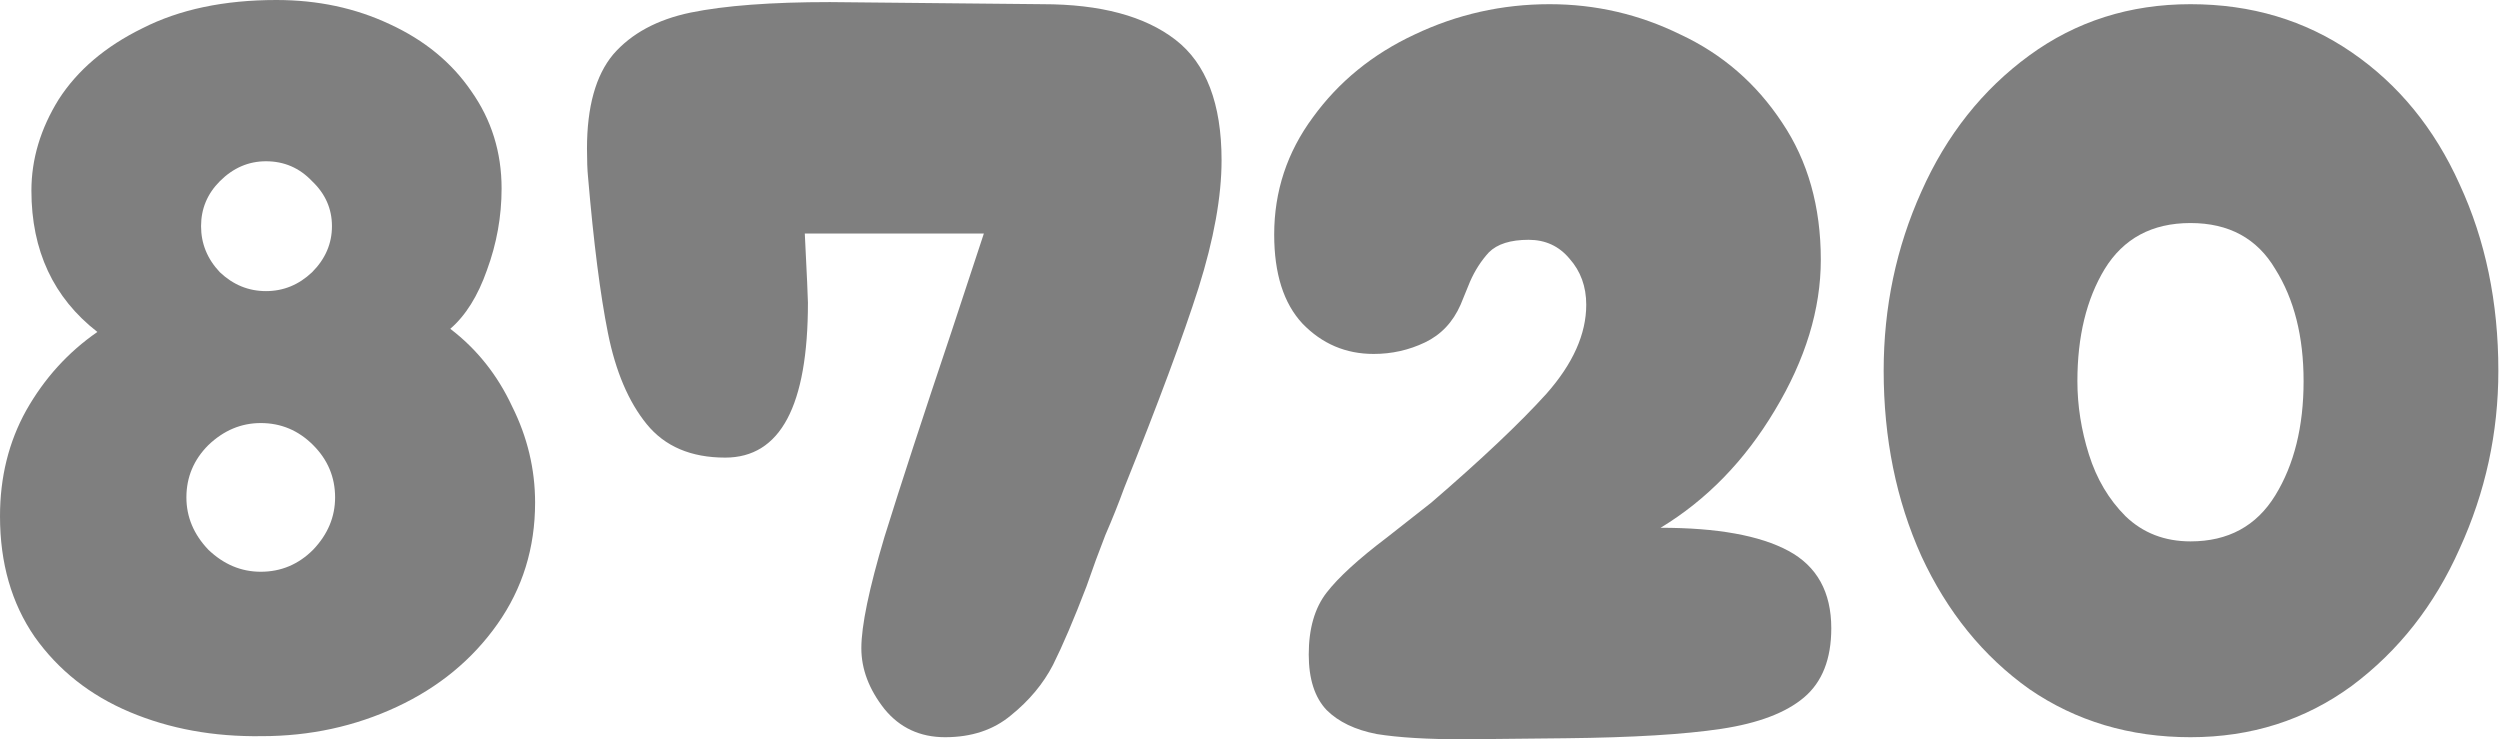 <?xml version="1.0" encoding="utf-8"?>
<svg xmlns="http://www.w3.org/2000/svg" fill="none" height="100%" overflow="visible" preserveAspectRatio="none" style="display: block;" viewBox="0 0 257 76" width="100%">
<g id="8720">
<g filter="url(#filter0_n_0_795)" id="Vector">
<path d="M225.183 75.785C218.939 75.785 213.413 74.134 208.605 70.833C203.868 67.46 200.172 62.903 197.517 57.161C194.933 51.42 193.641 45.069 193.641 38.108C193.641 31.577 194.933 25.441 197.517 19.7C200.1 13.887 203.796 9.222 208.605 5.705C213.413 2.189 218.939 0.431 225.183 0.431C231.426 0.431 236.952 2.081 241.76 5.382C246.569 8.684 250.265 13.205 252.848 18.946C255.504 24.688 256.831 31.075 256.831 38.108C256.831 44.495 255.504 50.595 252.848 56.408C250.265 62.221 246.569 66.922 241.76 70.51C236.952 74.026 231.426 75.785 225.183 75.785ZM225.183 55.654C229.058 55.654 231.964 54.076 233.902 50.918C235.84 47.76 236.809 43.849 236.809 39.184C236.809 34.591 235.84 30.752 233.902 27.666C232.036 24.508 229.13 22.929 225.183 22.929C221.235 22.929 218.293 24.508 216.355 27.666C214.489 30.752 213.556 34.591 213.556 39.184C213.556 41.696 213.951 44.208 214.741 46.72C215.53 49.231 216.786 51.349 218.508 53.071C220.302 54.793 222.527 55.654 225.183 55.654Z" fill="black" fill-opacity="0.5"/>
</g>
<g filter="url(#filter1_n_0_795)" id="Vector_2">
<path d="M150.471 76C146.739 76 143.761 75.821 141.536 75.462C139.311 75.031 137.589 74.206 136.369 72.986C135.149 71.694 134.539 69.792 134.539 67.281C134.539 64.625 135.149 62.508 136.369 60.929C137.589 59.35 139.67 57.449 142.613 55.224L147.134 51.671C152.301 47.222 156.248 43.49 158.975 40.476C161.702 37.39 163.066 34.34 163.066 31.326C163.066 29.46 162.492 27.881 161.344 26.589C160.267 25.297 158.868 24.652 157.145 24.652C155.279 24.652 153.916 25.082 153.055 25.943C152.265 26.805 151.619 27.809 151.117 28.957C150.686 30.034 150.363 30.823 150.148 31.326C149.359 33.12 148.139 34.412 146.488 35.201C144.837 35.991 143.079 36.385 141.213 36.385C138.343 36.385 135.903 35.345 133.893 33.264C131.955 31.182 130.987 28.132 130.987 24.113C130.987 19.664 132.314 15.645 134.97 12.057C137.625 8.397 141.106 5.562 145.412 3.552C149.789 1.471 154.418 0.431 159.298 0.431C164.035 0.431 168.52 1.471 172.754 3.552C177.06 5.562 180.541 8.576 183.196 12.595C185.852 16.542 187.179 21.243 187.179 26.697C187.179 31.792 185.6 36.959 182.443 42.198C179.357 47.365 175.445 51.384 170.709 54.255C176.522 54.255 180.9 55.044 183.842 56.623C186.784 58.202 188.256 60.857 188.256 64.589C188.256 67.747 187.323 70.115 185.457 71.694C183.591 73.273 180.756 74.349 176.953 74.924C173.149 75.498 167.802 75.821 160.913 75.892L150.471 76Z" fill="black" fill-opacity="0.5"/>
</g>
<g filter="url(#filter2_n_0_795)" id="Vector_3">
<path d="M97.158 75.785C94.574 75.785 92.493 74.816 90.914 72.878C89.335 70.869 88.546 68.788 88.546 66.635C88.546 64.338 89.335 60.535 90.914 55.224C92.565 49.913 94.862 42.88 97.804 34.125L101.141 24.006H82.733C82.948 28.312 83.056 30.68 83.056 31.11C83.056 41.732 80.221 47.042 74.552 47.042C71.035 47.042 68.344 45.894 66.478 43.598C64.612 41.301 63.285 38.179 62.495 34.232C61.706 30.285 61.024 24.939 60.45 18.193C60.378 17.475 60.342 16.506 60.342 15.286C60.342 10.98 61.239 7.751 63.033 5.598C64.899 3.445 67.555 2.009 70.999 1.292C74.516 0.574 79.288 0.215 85.317 0.215L107.169 0.431C113.126 0.431 117.683 1.651 120.841 4.091C123.998 6.531 125.577 10.657 125.577 16.47C125.577 20.202 124.788 24.58 123.209 29.603C121.63 34.555 119.082 41.409 115.566 50.164C114.992 51.743 114.346 53.358 113.628 55.008C112.982 56.659 112.336 58.417 111.691 60.283C110.399 63.656 109.251 66.347 108.246 68.357C107.241 70.295 105.806 72.017 103.94 73.524C102.146 75.031 99.885 75.785 97.158 75.785Z" fill="black" fill-opacity="0.5"/>
</g>
<g filter="url(#filter3_n_0_795)" id="Vector_4">
<path d="M26.912 75.677C21.96 75.749 17.439 74.924 13.348 73.201C9.258 71.479 5.992 68.895 3.552 65.45C1.184 62.006 0 57.879 0 53.071C0 49.052 0.897 45.428 2.691 42.198C4.557 38.897 6.997 36.206 10.011 34.125C5.49 30.608 3.229 25.764 3.229 19.592C3.229 16.363 4.162 13.241 6.028 10.227C7.966 7.212 10.837 4.772 14.64 2.907C18.444 0.969 23.037 0 28.419 0C32.653 0 36.529 0.825 40.045 2.476C43.634 4.127 46.432 6.423 48.442 9.365C50.523 12.308 51.564 15.645 51.564 19.377C51.564 22.247 51.061 25.046 50.057 27.773C49.124 30.429 47.868 32.438 46.289 33.802C49.016 35.883 51.133 38.538 52.64 41.768C54.219 44.925 55.008 48.227 55.008 51.671C55.008 56.336 53.717 60.499 51.133 64.159C48.55 67.819 45.105 70.653 40.799 72.663C36.493 74.672 31.864 75.677 26.912 75.677ZM27.343 29.926C29.137 29.926 30.716 29.28 32.079 27.989C33.443 26.625 34.125 25.046 34.125 23.252C34.125 21.458 33.443 19.915 32.079 18.623C30.788 17.26 29.209 16.578 27.343 16.578C25.549 16.578 23.97 17.26 22.606 18.623C21.314 19.915 20.669 21.458 20.669 23.252C20.669 25.046 21.314 26.625 22.606 27.989C23.97 29.28 25.549 29.926 27.343 29.926ZM26.805 58.776C28.886 58.776 30.68 58.023 32.187 56.516C33.694 54.937 34.448 53.143 34.448 51.133C34.448 49.052 33.694 47.258 32.187 45.751C30.68 44.244 28.886 43.49 26.805 43.49C24.795 43.49 23.001 44.244 21.422 45.751C19.915 47.258 19.162 49.052 19.162 51.133C19.162 53.143 19.915 54.937 21.422 56.516C23.001 58.023 24.795 58.776 26.805 58.776Z" fill="black" fill-opacity="0.5"/>
</g>
</g>
<defs>
<filter color-interpolation-filters="sRGB" filterUnits="userSpaceOnUse" height="75.354" id="filter0_n_0_795" width="63.19" x="193.641" y="0.431">
<feFlood flood-opacity="0" result="BackgroundImageFix"/>
<feBlend in="SourceGraphic" in2="BackgroundImageFix" mode="normal" result="shape"/>
<feTurbulence baseFrequency="0.033 0.033" numOctaves="3" result="noise" seed="8092" stitchTiles="stitch" type="fractalNoise"/>
<feColorMatrix in="noise" result="alphaNoise" type="luminanceToAlpha"/>
<feComponentTransfer in="alphaNoise" result="coloredNoise1">
<feFuncA tableValues="0 1 1 1 1 1 1 1 1 1 1 1 1 1 1 1 1 1 1 1 1 1 1 1 1 1 1 1 1 1 1 1 1 1 1 1 1 1 1 1 1 1 1 1 1 1 1 1 1 0 0 0 0 0 0 0 0 0 0 0 0 0 0 0 0 0 0 0 0 0 0 0 0 0 0 0 0 0 0 0 0 0 0 0 0 0 0 0 0 0 0 0 0 0 0 0 0 0 0 0" type="discrete"/>
</feComponentTransfer>
<feComposite in="coloredNoise1" in2="shape" operator="in" result="noise1Clipped"/>
<feComponentTransfer in="alphaNoise" result="coloredNoise2">
<feFuncA tableValues="0 0 0 0 0 0 0 0 0 0 0 0 0 0 0 0 0 0 0 0 0 0 0 0 0 0 0 0 0 0 0 0 0 0 0 0 0 0 0 0 0 0 0 0 0 0 0 0 0 0 0 1 1 1 1 1 1 1 1 1 1 1 1 1 1 1 1 1 1 1 1 1 1 1 1 1 1 1 1 1 1 1 1 1 1 1 1 1 1 1 1 1 1 1 1 1 1 1 1 0" type="discrete"/>
</feComponentTransfer>
<feComposite in="coloredNoise2" in2="shape" operator="in" result="noise2Clipped"/>
<feFlood flood-color="#DB9200" result="color1Flood"/>
<feComposite in="color1Flood" in2="noise1Clipped" operator="in" result="color1"/>
<feFlood flood-color="#F7E332" result="color2Flood"/>
<feComposite in="color2Flood" in2="noise2Clipped" operator="in" result="color2"/>
<feMerge result="effect1_noise_0_795">
<feMergeNode in="shape"/>
<feMergeNode in="color1"/>
<feMergeNode in="color2"/>
</feMerge>
</filter>
<filter color-interpolation-filters="sRGB" filterUnits="userSpaceOnUse" height="75.569" id="filter1_n_0_795" width="57.269" x="130.987" y="0.431">
<feFlood flood-opacity="0" result="BackgroundImageFix"/>
<feBlend in="SourceGraphic" in2="BackgroundImageFix" mode="normal" result="shape"/>
<feTurbulence baseFrequency="0.033 0.033" numOctaves="3" result="noise" seed="8092" stitchTiles="stitch" type="fractalNoise"/>
<feColorMatrix in="noise" result="alphaNoise" type="luminanceToAlpha"/>
<feComponentTransfer in="alphaNoise" result="coloredNoise1">
<feFuncA tableValues="0 1 1 1 1 1 1 1 1 1 1 1 1 1 1 1 1 1 1 1 1 1 1 1 1 1 1 1 1 1 1 1 1 1 1 1 1 1 1 1 1 1 1 1 1 1 1 1 1 0 0 0 0 0 0 0 0 0 0 0 0 0 0 0 0 0 0 0 0 0 0 0 0 0 0 0 0 0 0 0 0 0 0 0 0 0 0 0 0 0 0 0 0 0 0 0 0 0 0 0" type="discrete"/>
</feComponentTransfer>
<feComposite in="coloredNoise1" in2="shape" operator="in" result="noise1Clipped"/>
<feComponentTransfer in="alphaNoise" result="coloredNoise2">
<feFuncA tableValues="0 0 0 0 0 0 0 0 0 0 0 0 0 0 0 0 0 0 0 0 0 0 0 0 0 0 0 0 0 0 0 0 0 0 0 0 0 0 0 0 0 0 0 0 0 0 0 0 0 0 0 1 1 1 1 1 1 1 1 1 1 1 1 1 1 1 1 1 1 1 1 1 1 1 1 1 1 1 1 1 1 1 1 1 1 1 1 1 1 1 1 1 1 1 1 1 1 1 1 0" type="discrete"/>
</feComponentTransfer>
<feComposite in="coloredNoise2" in2="shape" operator="in" result="noise2Clipped"/>
<feFlood flood-color="#DB9200" result="color1Flood"/>
<feComposite in="color1Flood" in2="noise1Clipped" operator="in" result="color1"/>
<feFlood flood-color="#F7E332" result="color2Flood"/>
<feComposite in="color2Flood" in2="noise2Clipped" operator="in" result="color2"/>
<feMerge result="effect1_noise_0_795">
<feMergeNode in="shape"/>
<feMergeNode in="color1"/>
<feMergeNode in="color2"/>
</feMerge>
</filter>
<filter color-interpolation-filters="sRGB" filterUnits="userSpaceOnUse" height="75.569" id="filter2_n_0_795" width="65.235" x="60.342" y="0.215">
<feFlood flood-opacity="0" result="BackgroundImageFix"/>
<feBlend in="SourceGraphic" in2="BackgroundImageFix" mode="normal" result="shape"/>
<feTurbulence baseFrequency="0.033 0.033" numOctaves="3" result="noise" seed="8092" stitchTiles="stitch" type="fractalNoise"/>
<feColorMatrix in="noise" result="alphaNoise" type="luminanceToAlpha"/>
<feComponentTransfer in="alphaNoise" result="coloredNoise1">
<feFuncA tableValues="0 1 1 1 1 1 1 1 1 1 1 1 1 1 1 1 1 1 1 1 1 1 1 1 1 1 1 1 1 1 1 1 1 1 1 1 1 1 1 1 1 1 1 1 1 1 1 1 1 0 0 0 0 0 0 0 0 0 0 0 0 0 0 0 0 0 0 0 0 0 0 0 0 0 0 0 0 0 0 0 0 0 0 0 0 0 0 0 0 0 0 0 0 0 0 0 0 0 0 0" type="discrete"/>
</feComponentTransfer>
<feComposite in="coloredNoise1" in2="shape" operator="in" result="noise1Clipped"/>
<feComponentTransfer in="alphaNoise" result="coloredNoise2">
<feFuncA tableValues="0 0 0 0 0 0 0 0 0 0 0 0 0 0 0 0 0 0 0 0 0 0 0 0 0 0 0 0 0 0 0 0 0 0 0 0 0 0 0 0 0 0 0 0 0 0 0 0 0 0 0 1 1 1 1 1 1 1 1 1 1 1 1 1 1 1 1 1 1 1 1 1 1 1 1 1 1 1 1 1 1 1 1 1 1 1 1 1 1 1 1 1 1 1 1 1 1 1 1 0" type="discrete"/>
</feComponentTransfer>
<feComposite in="coloredNoise2" in2="shape" operator="in" result="noise2Clipped"/>
<feFlood flood-color="#DB9200" result="color1Flood"/>
<feComposite in="color1Flood" in2="noise1Clipped" operator="in" result="color1"/>
<feFlood flood-color="#F7E332" result="color2Flood"/>
<feComposite in="color2Flood" in2="noise2Clipped" operator="in" result="color2"/>
<feMerge result="effect1_noise_0_795">
<feMergeNode in="shape"/>
<feMergeNode in="color1"/>
<feMergeNode in="color2"/>
</feMerge>
</filter>
<filter color-interpolation-filters="sRGB" filterUnits="userSpaceOnUse" height="75.681" id="filter3_n_0_795" width="55.008" x="0" y="0">
<feFlood flood-opacity="0" result="BackgroundImageFix"/>
<feBlend in="SourceGraphic" in2="BackgroundImageFix" mode="normal" result="shape"/>
<feTurbulence baseFrequency="0.033 0.033" numOctaves="3" result="noise" seed="8092" stitchTiles="stitch" type="fractalNoise"/>
<feColorMatrix in="noise" result="alphaNoise" type="luminanceToAlpha"/>
<feComponentTransfer in="alphaNoise" result="coloredNoise1">
<feFuncA tableValues="0 1 1 1 1 1 1 1 1 1 1 1 1 1 1 1 1 1 1 1 1 1 1 1 1 1 1 1 1 1 1 1 1 1 1 1 1 1 1 1 1 1 1 1 1 1 1 1 1 0 0 0 0 0 0 0 0 0 0 0 0 0 0 0 0 0 0 0 0 0 0 0 0 0 0 0 0 0 0 0 0 0 0 0 0 0 0 0 0 0 0 0 0 0 0 0 0 0 0 0" type="discrete"/>
</feComponentTransfer>
<feComposite in="coloredNoise1" in2="shape" operator="in" result="noise1Clipped"/>
<feComponentTransfer in="alphaNoise" result="coloredNoise2">
<feFuncA tableValues="0 0 0 0 0 0 0 0 0 0 0 0 0 0 0 0 0 0 0 0 0 0 0 0 0 0 0 0 0 0 0 0 0 0 0 0 0 0 0 0 0 0 0 0 0 0 0 0 0 0 0 1 1 1 1 1 1 1 1 1 1 1 1 1 1 1 1 1 1 1 1 1 1 1 1 1 1 1 1 1 1 1 1 1 1 1 1 1 1 1 1 1 1 1 1 1 1 1 1 0" type="discrete"/>
</feComponentTransfer>
<feComposite in="coloredNoise2" in2="shape" operator="in" result="noise2Clipped"/>
<feFlood flood-color="#DB9200" result="color1Flood"/>
<feComposite in="color1Flood" in2="noise1Clipped" operator="in" result="color1"/>
<feFlood flood-color="#F7E332" result="color2Flood"/>
<feComposite in="color2Flood" in2="noise2Clipped" operator="in" result="color2"/>
<feMerge result="effect1_noise_0_795">
<feMergeNode in="shape"/>
<feMergeNode in="color1"/>
<feMergeNode in="color2"/>
</feMerge>
</filter>
</defs>
</svg>
